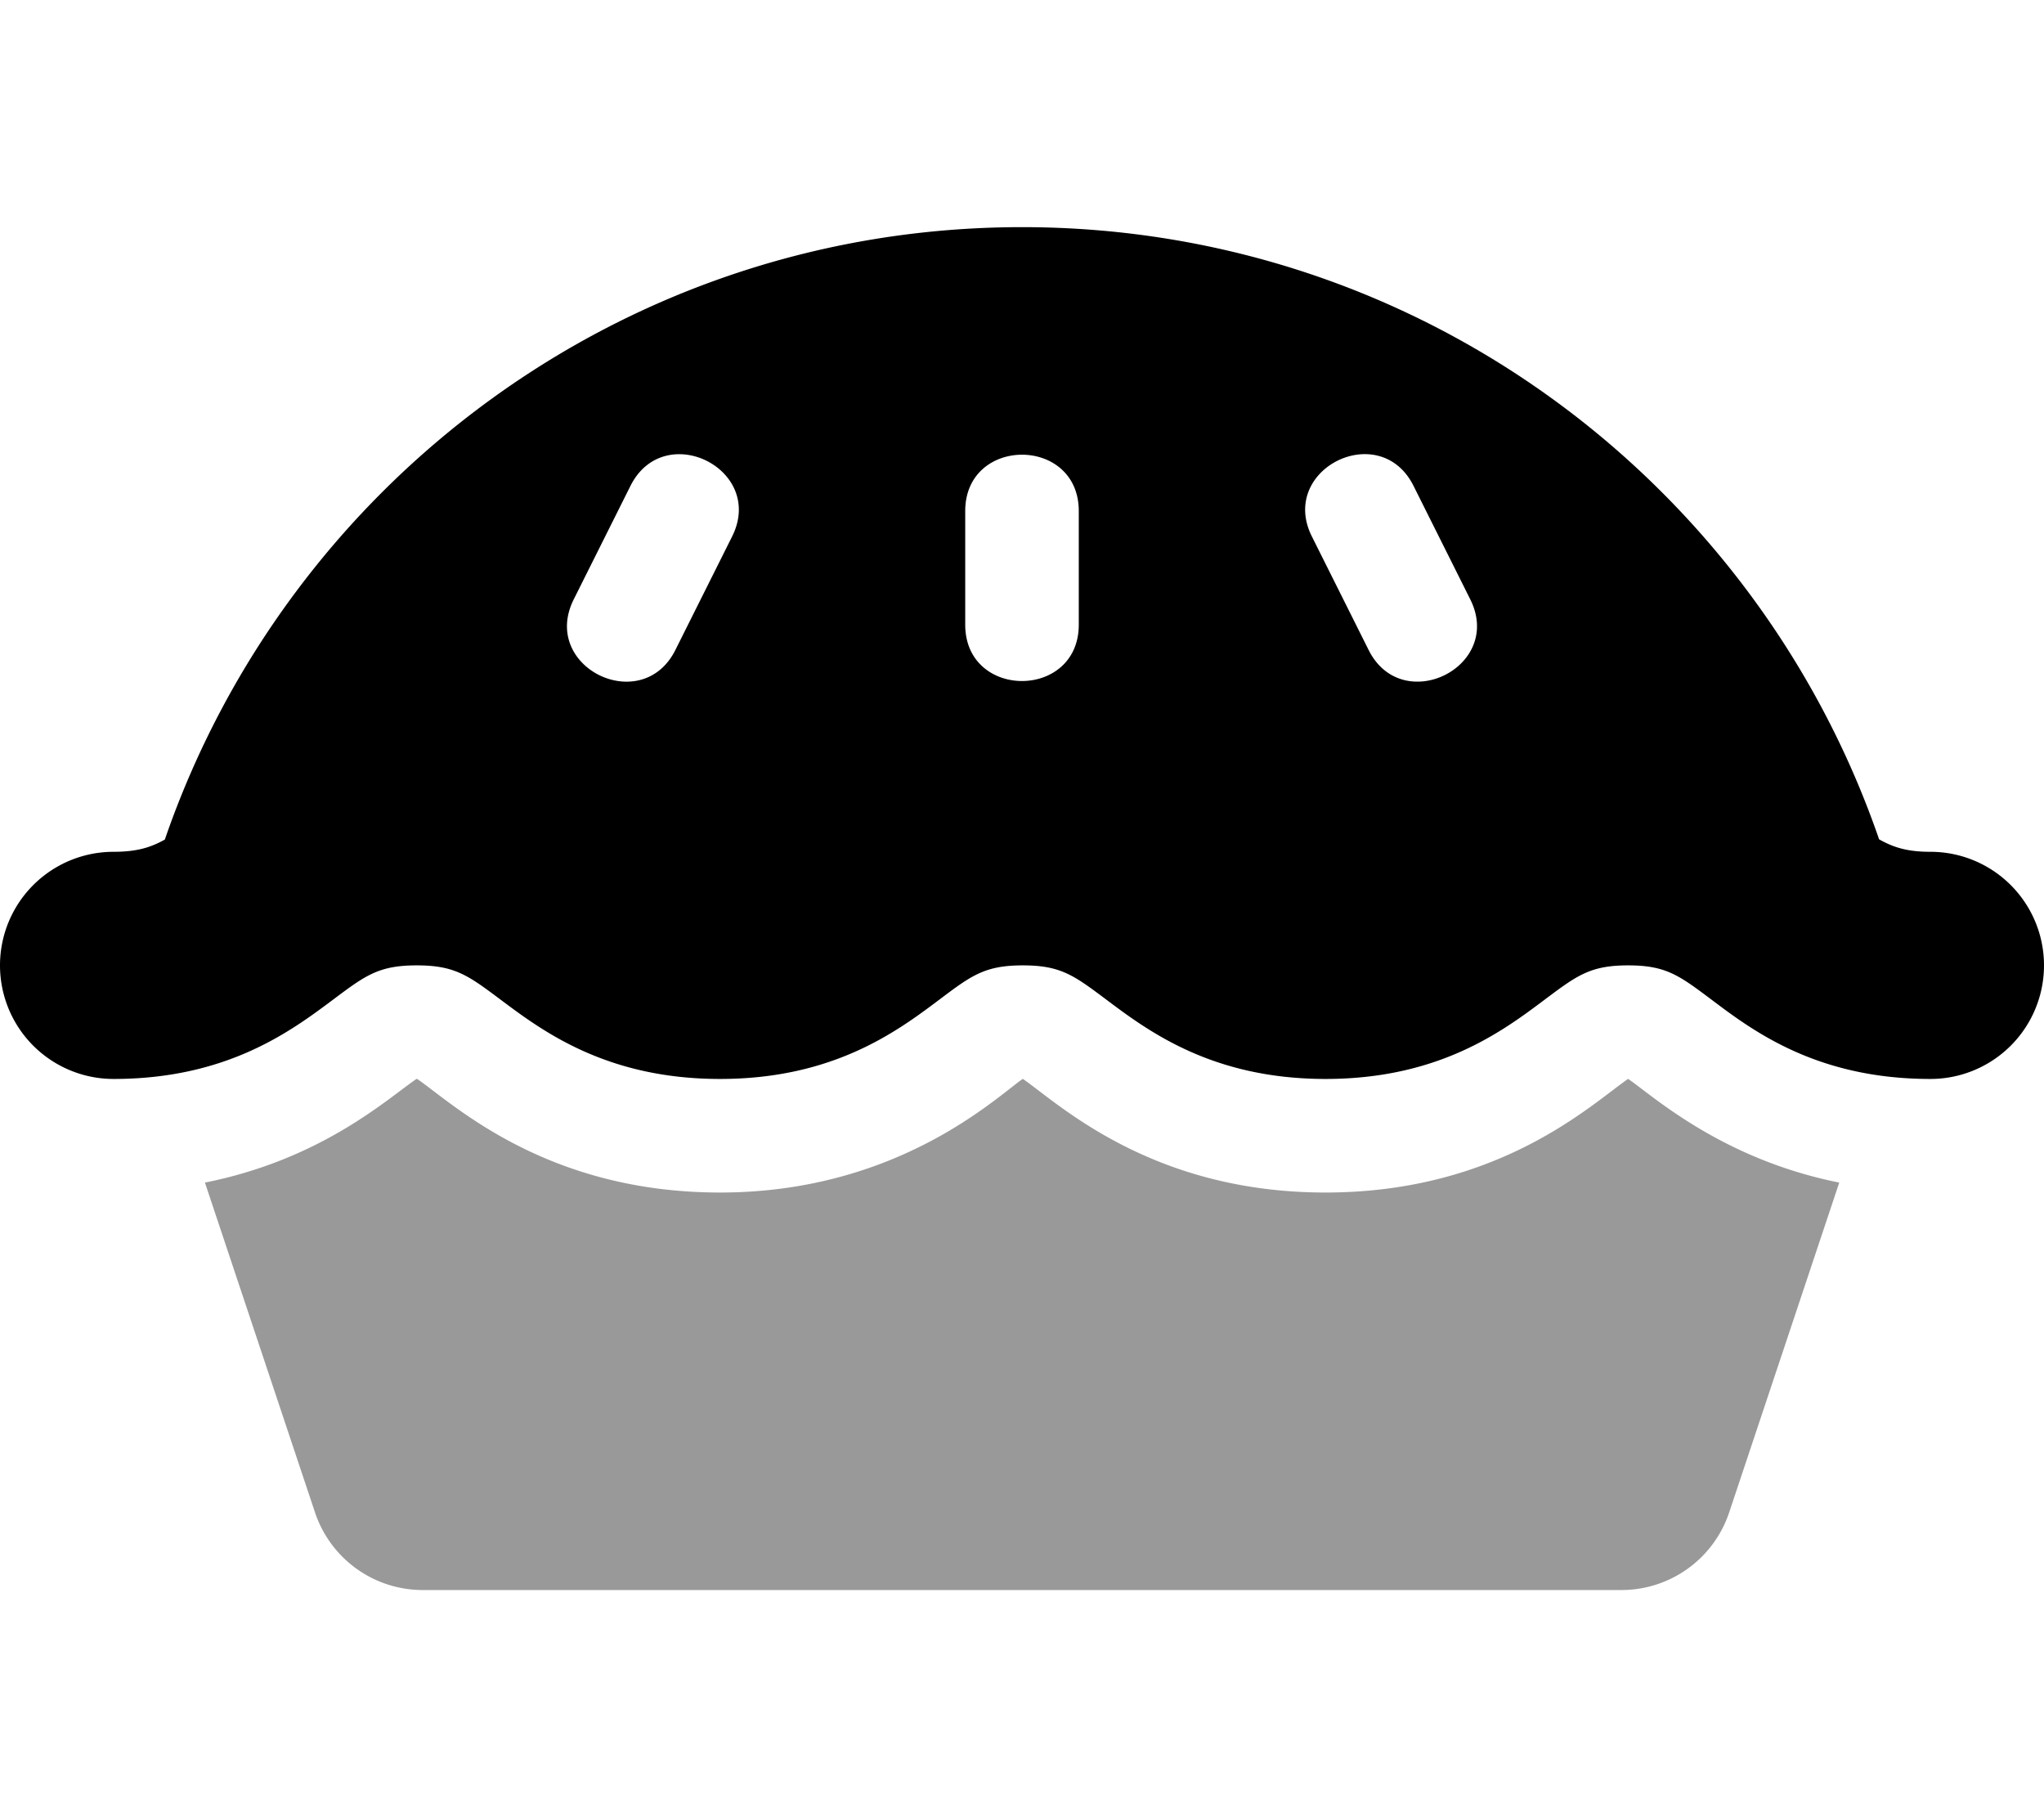 <svg xmlns="http://www.w3.org/2000/svg" viewBox="0 0 576 512"><defs><style>.fa-secondary{opacity:.4}</style></defs><path d="M88.75 426.08l-31-92.88c32.91-6.57 51.26-23.5 59.6-29.2h.22c10.17 7 36.21 32 85.34 32 50.09 0 78-27 85.28-32h.08c10.11 7 36.2 32 85.26 32s75.13-25.06 85.25-32h.06c7 4.8 26.35 22.58 59.46 29.2l-31 92.88A32 32 0 0 1 456.94 448H119.07a32 32 0 0 1-30.32-21.92z" class="fa-secondary"/><path d="M544 240c-6.44 0-10.37-1.2-14.47-3.52C494.93 136.17 400.07 64 288 64S81 136.21 46.45 236.55c-4.07 2.28-8 3.45-14.45 3.45a32 32 0 0 0 0 64c32 0 50-13.47 61.92-22.39 9.08-6.8 12.83-9.61 23.53-9.61s14.47 2.81 23.55 9.61c11.91 8.92 29.89 22.39 61.91 22.39s50-13.48 61.88-22.41c9-6.78 12.8-9.59 23.45-9.59s14.39 2.81 23.44 9.59c11.89 8.92 29.86 22.41 61.86 22.41s49.95-13.48 61.84-22.41c9.05-6.78 12.8-9.59 23.44-9.59s14.34 2.81 23.38 9.58C494.06 290.52 512 304 544 304a32 32 0 0 0 0-64zm-337.69-88.84l-16 32c-9.44 18.83-38.17 4.79-28.62-14.31l16-32c9.53-18.85 38.09-4.63 28.62 14.31zM304 176c0 21.17-32 21.18-32 0v-32c0-21.17 32-21.18 32 0zm81.69 7.16l-16-32c-9.48-18.95 19.13-33.19 28.62-14.31l16 32c9.53 19.05-19.17 33.15-28.62 14.31z" class="fa-primary"/></svg>